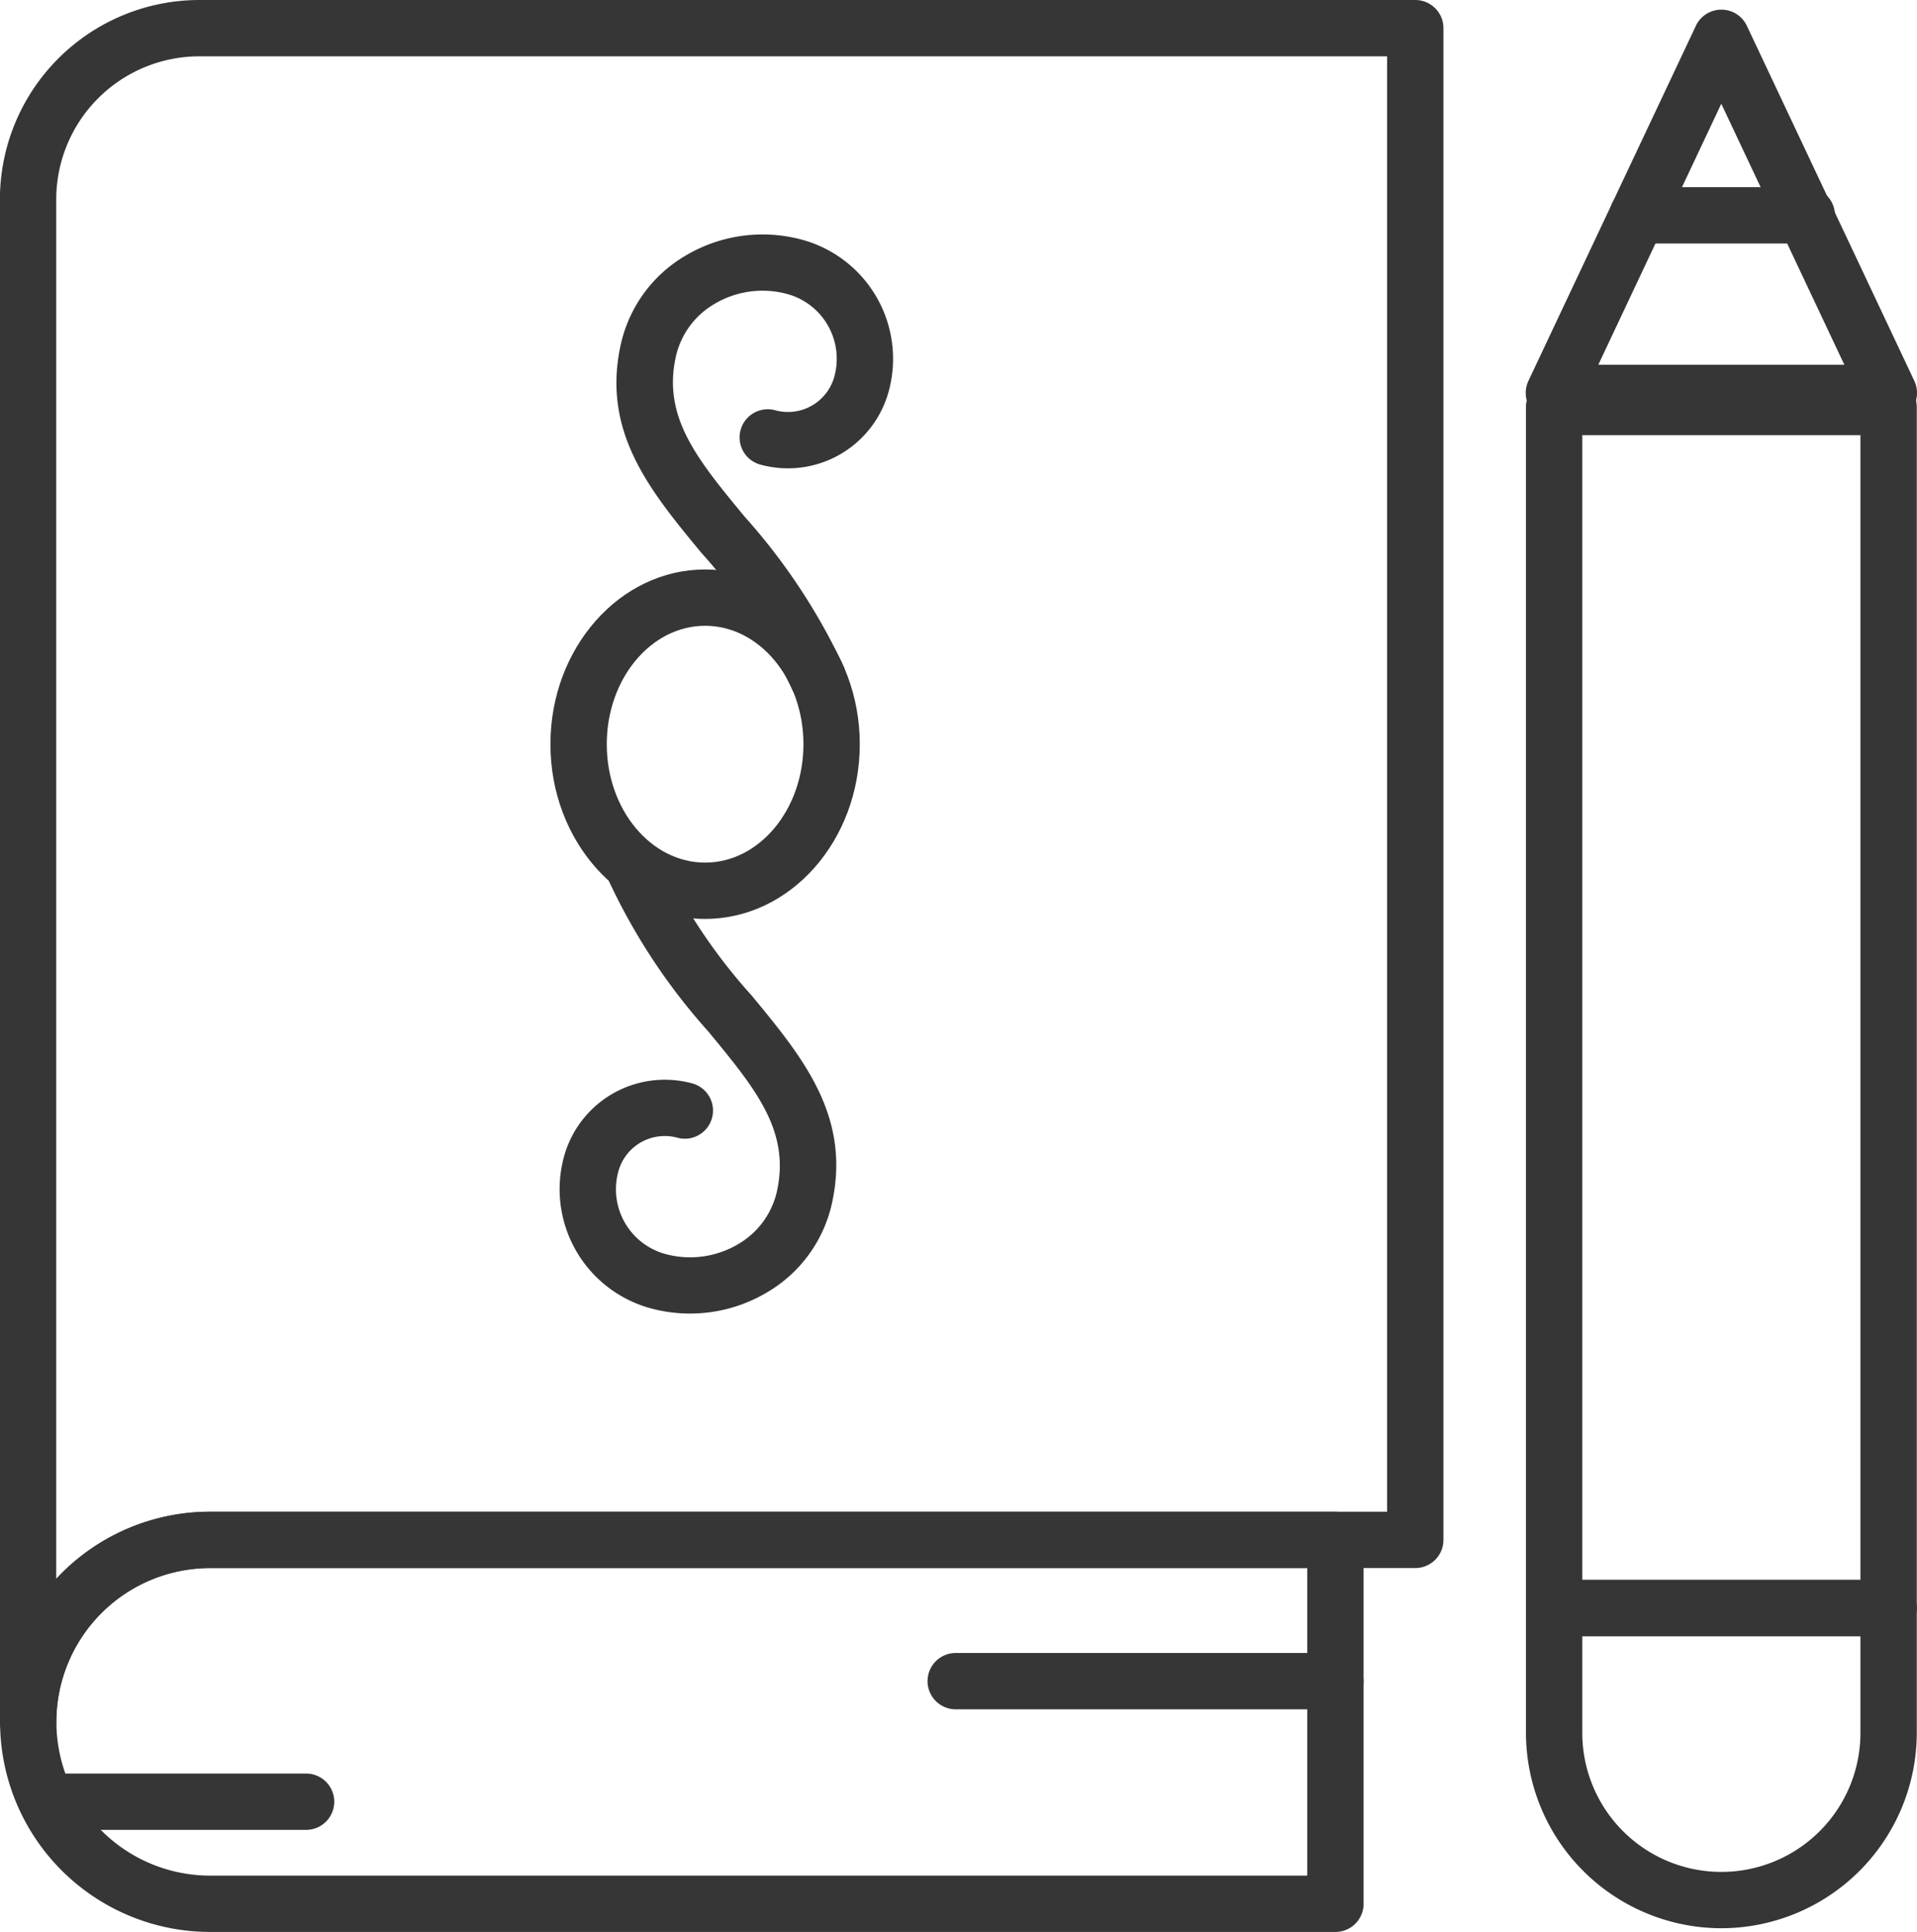 <svg xmlns="http://www.w3.org/2000/svg" width="102.086" height="102.9" viewBox="0 0 102.086 102.9">
  <g id="Group_8537" data-name="Group 8537" transform="translate(3742.532 -583.089)">
    <g id="Group_6603" data-name="Group 6603" transform="translate(-3815.537 -235.248)">
      <g id="Group_203" data-name="Group 203">
        <path id="Path_126" data-name="Path 126" d="M74.5,911.547a1.5,1.5,0,0,1-1.5-1.5V828.953a10.628,10.628,0,0,1,10.616-10.616h64.757a1.5,1.5,0,0,1,1.5,1.5v80.518a1.5,1.5,0,0,1-1.5,1.5H84.2A8.2,8.2,0,0,0,76,910.047,1.5,1.5,0,0,1,74.5,911.547Zm9.116-90.21A7.625,7.625,0,0,0,76,828.953v73.476a11.162,11.162,0,0,1,8.191-3.574h62.682V821.337Z" fill="#363636"/>
      </g>
    </g>
    <g id="Group_6604" data-name="Group 6604" transform="translate(-3815.537 -235.248)">
      <g id="Group_205" data-name="Group 205">
        <path id="Path_127" data-name="Path 127" d="M144.12,921.237H84.2a11.191,11.191,0,0,1,0-22.382H144.12a1.5,1.5,0,0,1,1.5,1.5v19.382A1.5,1.5,0,0,1,144.12,921.237ZM84.2,901.855a8.191,8.191,0,0,0,0,16.382H142.62V901.855Z" fill="#363636"/>
      </g>
    </g>
    <g id="Group_6605" data-name="Group 6605" transform="translate(-3815.537 -235.248)">
      <g id="Group_207" data-name="Group 207">
        <path id="Path_128" data-name="Path 128" d="M144.12,909.379H123.9a1.5,1.5,0,0,1,0-3H144.12a1.5,1.5,0,0,1,0,3Z" fill="#363636"/>
      </g>
    </g>
    <g id="Group_6606" data-name="Group 6606" transform="translate(-3815.537 -235.248)">
      <g id="Group_209" data-name="Group 209">
        <path id="Path_129" data-name="Path 129" d="M89.305,915.8H76.347a1.5,1.5,0,0,1,0-3H89.305a1.5,1.5,0,0,1,0,3Z" fill="#363636"/>
      </g>
    </g>
    <g id="Group_6611" data-name="Group 6611" transform="translate(-3815.537 -235.248)">
      <g id="Group_219" data-name="Group 219">
        <path id="Path_134" data-name="Path 134" d="M173.579,905.486H155.767a1.5,1.5,0,0,1-1.5-1.5v-63.97a1.5,1.5,0,0,1,1.5-1.5h17.812a1.5,1.5,0,0,1,1.5,1.5v63.97A1.5,1.5,0,0,1,173.579,905.486Zm-16.312-3h14.812v-60.97H157.267Z" fill="#363636"/>
      </g>
    </g>
    <g id="Group_6612" data-name="Group 6612" transform="translate(-3815.537 -235.248)">
      <g id="Group_221" data-name="Group 221">
        <path id="Path_135" data-name="Path 135" d="M164.673,921.039a10.418,10.418,0,0,1-10.406-10.406v-6.647a1.5,1.5,0,0,1,1.5-1.5h17.812a1.5,1.5,0,0,1,1.5,1.5v6.647A10.418,10.418,0,0,1,164.673,921.039Zm-7.406-15.553v5.147a7.406,7.406,0,1,0,14.812,0v-5.147Z" fill="#363636"/>
      </g>
    </g>
    <g id="Group_6613" data-name="Group 6613" transform="translate(-3815.537 -235.248)">
      <g id="Group_223" data-name="Group 223">
        <path id="Path_136" data-name="Path 136" d="M173.591,840.763H155.755a1.5,1.5,0,0,1-1.357-2.14l8.918-18.912a1.5,1.5,0,0,1,2.714,0l8.918,18.912a1.5,1.5,0,0,1-1.357,2.14Zm-15.47-3h13.1l-6.552-13.9Z" fill="#363636"/>
      </g>
    </g>
    <g id="Group_6614" data-name="Group 6614" transform="translate(-3815.537 -235.248)">
      <g id="Group_225" data-name="Group 225">
        <path id="Path_137" data-name="Path 137" d="M169.222,831.307h-9.008a1.5,1.5,0,1,1,0-3h9.008a1.5,1.5,0,0,1,0,3Z" fill="#363636"/>
      </g>
    </g>
    <g id="Group_6708" data-name="Group 6708" transform="translate(-3815.537 -235.248)">
      <g id="Group_455" data-name="Group 455">
        <path id="Path_251" data-name="Path 251" d="M110.554,867.281c-4.542,0-8.237-4.175-8.237-9.306s3.695-9.307,8.237-9.307,8.237,4.175,8.237,9.307S115.1,867.281,110.554,867.281Zm0-15.613c-2.888,0-5.237,2.83-5.237,6.307s2.349,6.306,5.237,6.306,5.237-2.829,5.237-6.306S113.442,851.668,110.554,851.668Z" fill="#363636"/>
      </g>
    </g>
    <g id="Group_6709" data-name="Group 6709" transform="translate(-3815.537 -235.248)">
      <g id="Group_457" data-name="Group 457">
        <path id="Path_252" data-name="Path 252" d="M116.541,855.905a1.5,1.5,0,0,1-1.377-.905,29.747,29.747,0,0,0-4.825-7.236c-2.732-3.31-5.313-6.436-4.271-11.1a7.32,7.32,0,0,1,3.426-4.7,8.02,8.02,0,0,1,6.234-.856,6.574,6.574,0,0,1,4.6,8.084,5.56,5.56,0,0,1-6.835,3.89,1.5,1.5,0,0,1,.795-2.893,2.561,2.561,0,0,0,3.147-1.791,3.576,3.576,0,0,0-2.5-4.4,5.013,5.013,0,0,0-3.893.533A4.35,4.35,0,0,0,109,837.313c-.722,3.236,1.115,5.461,3.657,8.541a32.612,32.612,0,0,1,5.264,7.956,1.5,1.5,0,0,1-1.376,2.1Z" fill="#363636"/>
      </g>
    </g>
    <g id="Group_6710" data-name="Group 6710" transform="translate(-3815.537 -235.248)">
      <g id="Group_459" data-name="Group 459">
        <path id="Path_253" data-name="Path 253" d="M109.753,888.3a7.973,7.973,0,0,1-2.111-.283,6.575,6.575,0,0,1-4.6-8.084,5.567,5.567,0,0,1,6.835-3.89,1.5,1.5,0,0,1-.794,2.893,2.561,2.561,0,0,0-3.148,1.792,3.576,3.576,0,0,0,2.5,4.4,5.017,5.017,0,0,0,3.893-.533,4.349,4.349,0,0,0,2.046-2.786c.722-3.237-1.115-5.462-3.657-8.541a32.611,32.611,0,0,1-5.264-7.956,1.5,1.5,0,1,1,2.753-1.189,29.76,29.76,0,0,0,4.825,7.235c2.732,3.309,5.313,6.436,4.271,11.1a7.326,7.326,0,0,1-3.427,4.7A8.013,8.013,0,0,1,109.753,888.3Z" fill="#363636"/>
      </g>
    </g>
  </g>
</svg>
